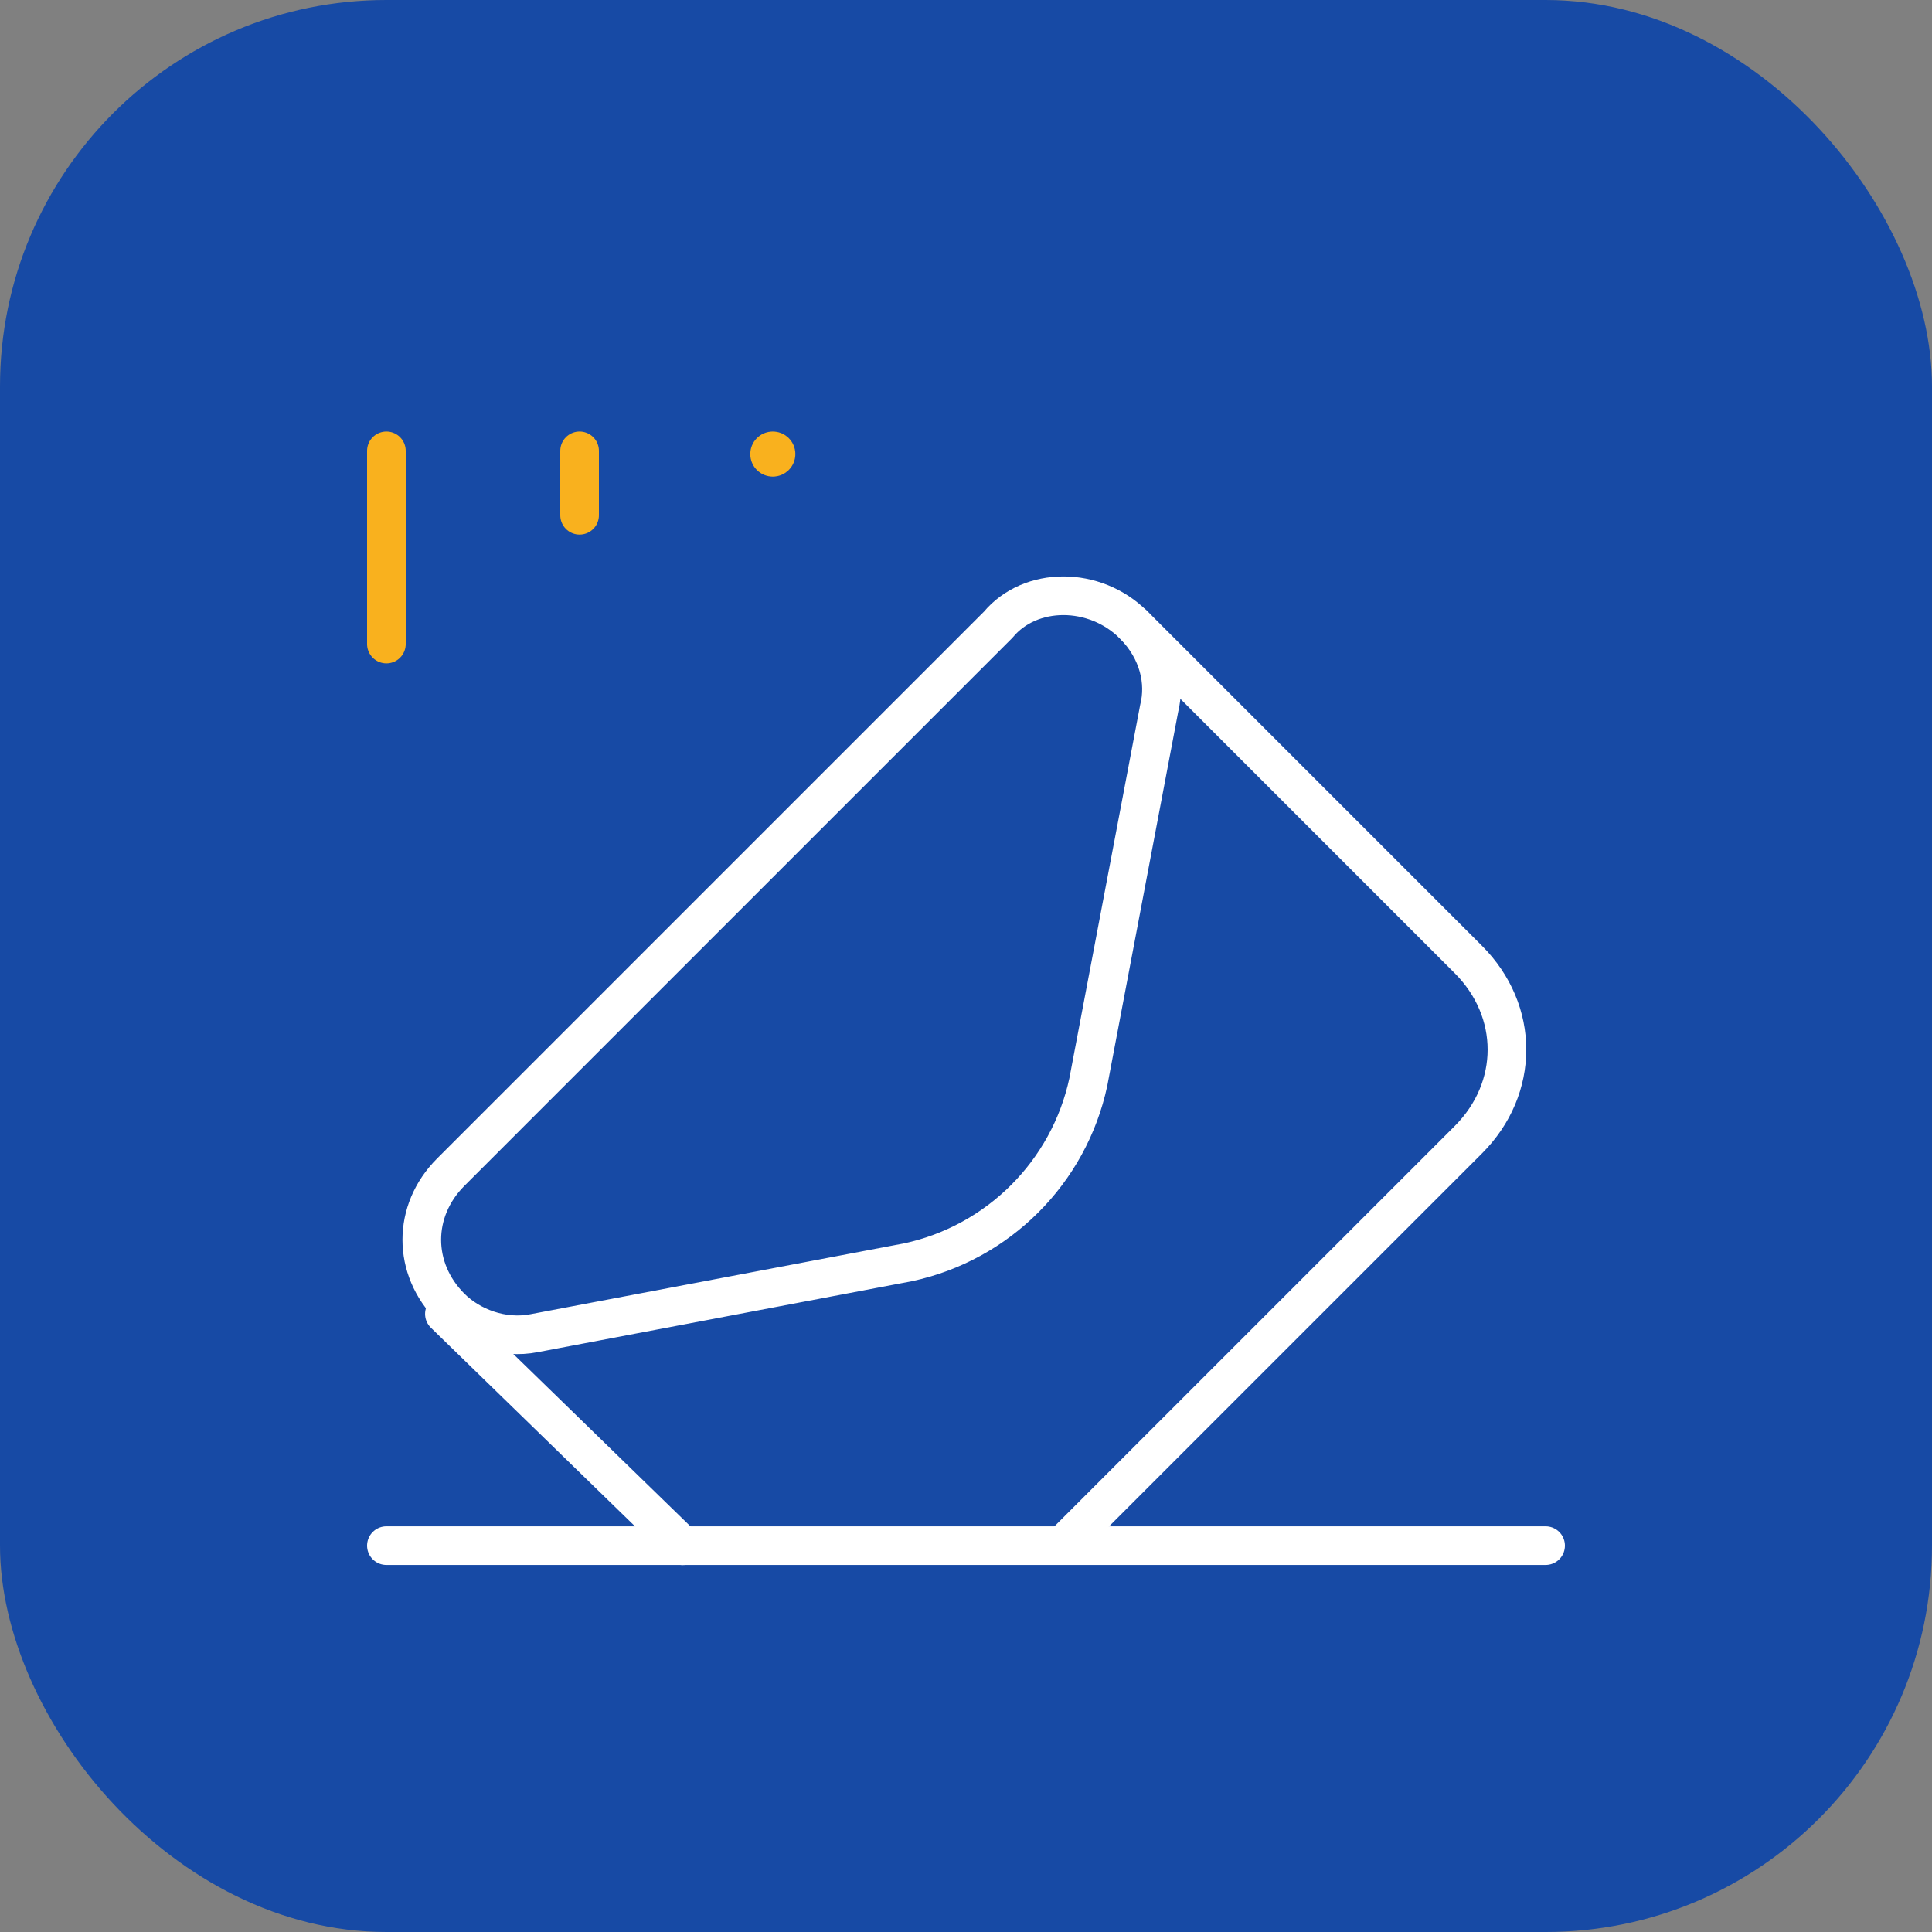 <?xml version="1.0" encoding="UTF-8"?> <svg xmlns="http://www.w3.org/2000/svg" width="50" height="50" viewBox="0 0 50 50" fill="none"><rect x="0" y="0" width="50" height="50" fill="#808080" stroke="none"/><rect width="50" height="50" rx="10" fill="#174AA5"></rect><path fill-rule="evenodd" clip-rule="evenodd" d="M29.333 16.168V16.168C29.999 16.835 30.166 17.668 29.999 18.335L28.166 28.001C27.666 30.335 25.833 32.168 23.499 32.668L13.833 34.501C12.999 34.668 12.166 34.335 11.666 33.835V33.835C10.666 32.835 10.666 31.335 11.666 30.335L25.833 16.168C26.666 15.168 28.333 15.168 29.333 16.168V16.168Z" stroke="white" stroke-linecap="round" stroke-linejoin="round"></path><path d="M20 11.835C19.954 11.835 19.917 11.798 19.917 11.751C19.917 11.705 19.954 11.668 20 11.668C20.047 11.668 20.084 11.705 20.084 11.751C20.084 11.798 20.047 11.835 20 11.835" stroke="#F9B11E" stroke-linecap="round" stroke-linejoin="round"></path><path d="M10 40.001H40" stroke="white" stroke-linecap="round" stroke-linejoin="round"></path><path d="M10 16.668V11.668" stroke="#F9B11E" stroke-linecap="round" stroke-linejoin="round"></path><path d="M15 13.335V11.668" stroke="#F9B11E" stroke-linecap="round" stroke-linejoin="round"></path><path d="M29.333 16.164L38 24.831C39.333 26.164 39.333 28.164 38 29.497L27.5 39.997" stroke="white" stroke-linecap="round" stroke-linejoin="round"></path><path d="M11.501 34.004L17.668 40.004" stroke="white" stroke-linecap="round" stroke-linejoin="round"></path></svg> 